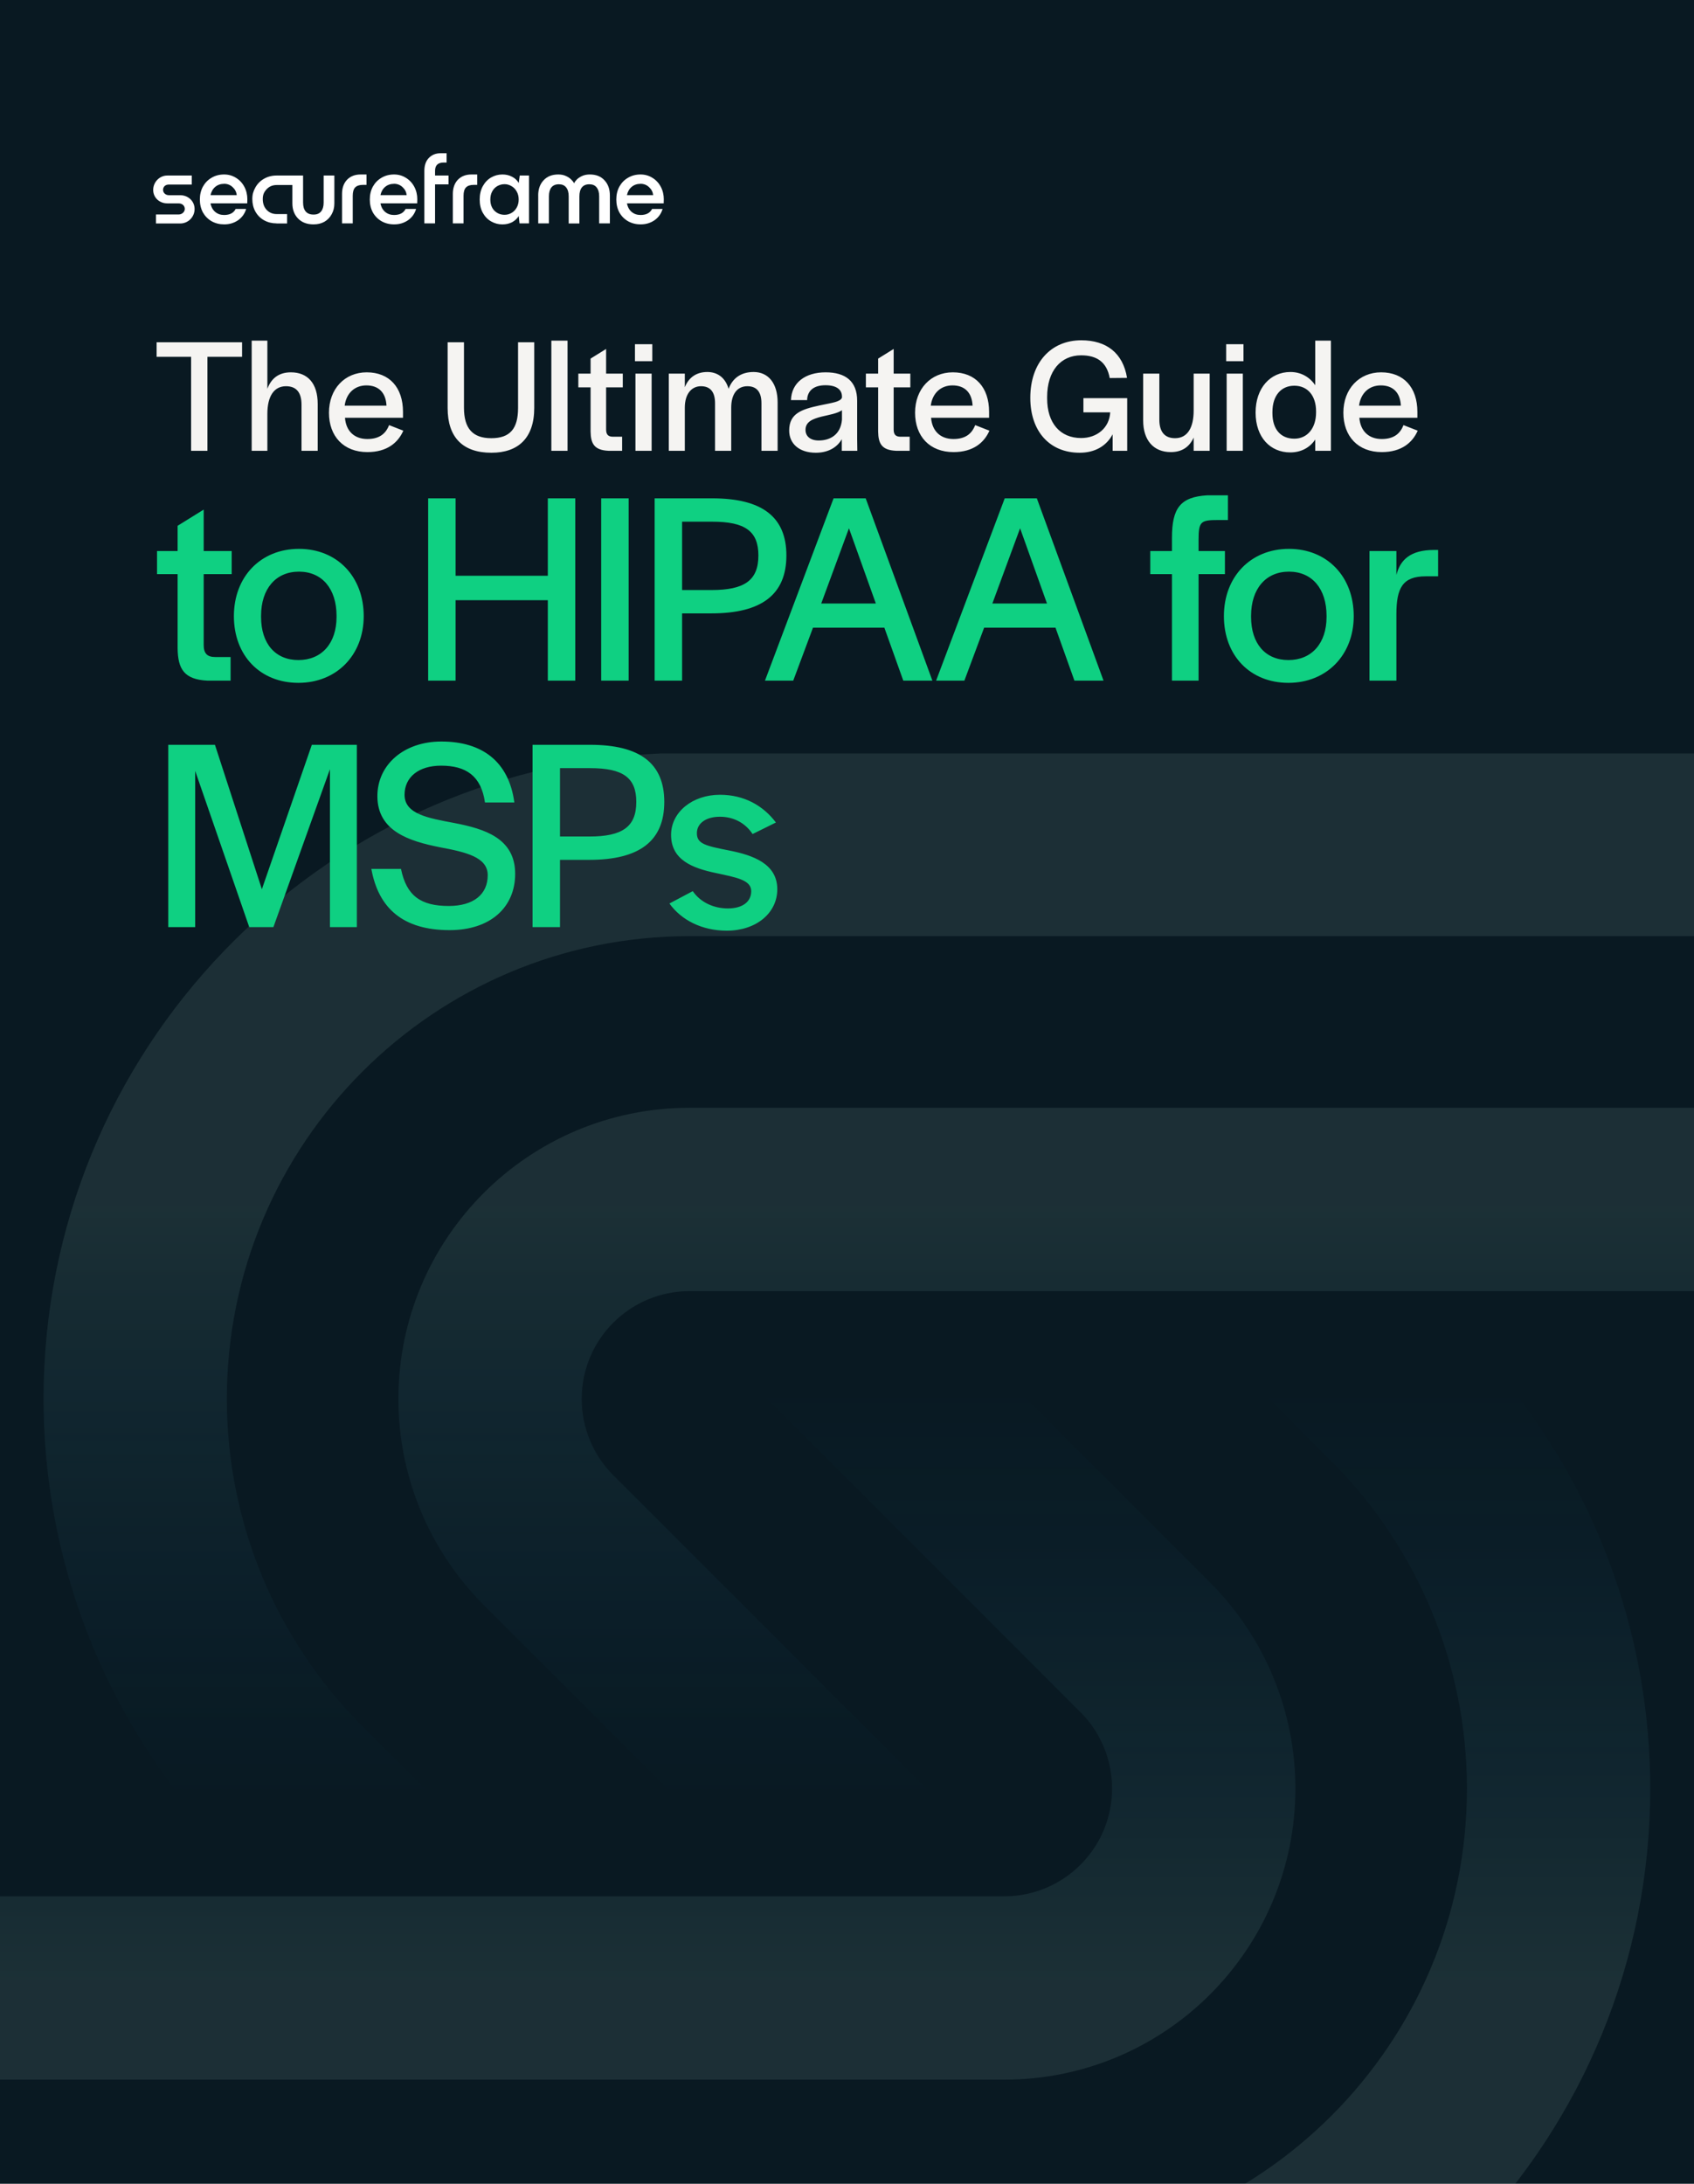 <svg width="1327" height="1710" viewBox="0 0 1327 1710" fill="none" xmlns="http://www.w3.org/2000/svg">
<rect x="0" y="0" width="1327" height="1710" fill="#808080" stroke="none"/>
<g clip-path="url(#clip0_1163_234)">
<rect width="1327" height="1710" fill="#091922"/>
<path d="M1292.71 1400.51C1292.71 1672.39 1078.28 1894.19 809.311 1906.01H-1.171V1762.93H786.721C986.881 1762.93 1149.14 1600.67 1149.14 1400.51C1149.14 1304.39 1110.96 1212.21 1042.98 1144.24L983.41 1084.66H1182.04C1253.34 1173.9 1292.71 1285.18 1292.71 1400.51Z" fill="url(#paint0_linear_1163_234)" fill-opacity="0.1"/>
<path d="M793.327 1084.66H590.28L846.426 1340.8C862.264 1356.64 871.16 1378.11 871.16 1400.51C871.16 1447.14 833.359 1484.95 786.721 1484.95H-1.171V1628.53H786.721C912.65 1628.53 1014.74 1526.44 1014.74 1400.51C1014.74 1340.04 990.716 1282.04 947.957 1239.28L793.327 1084.66Z" fill="url(#paint1_linear_1163_234)" fill-opacity="0.1"/>
<path d="M34.115 1095.5C34.115 823.616 248.552 601.817 517.517 590L1328 590L1328 733.08L540.107 733.08C339.947 733.08 177.691 895.341 177.691 1095.5C177.691 1191.62 215.87 1283.8 283.844 1351.77L343.418 1411.35L144.79 1411.35C73.491 1322.11 34.115 1210.83 34.115 1095.5Z" fill="url(#paint2_linear_1163_234)" fill-opacity="0.1"/>
<path d="M533.501 1411.35L736.548 1411.35L480.402 1155.21C464.564 1139.37 455.668 1117.89 455.668 1095.5C455.668 1048.86 493.469 1011.06 540.107 1011.06L1328 1011.06L1328 867.483L540.107 867.483C414.178 867.483 312.093 969.569 312.093 1095.5C312.093 1155.97 336.112 1213.97 378.871 1256.73L533.501 1411.35Z" fill="url(#paint3_linear_1163_234)" fill-opacity="0.1"/>
<path d="M351.359 144.38V137.429H340.808V133.752C340.808 129.445 343.049 127.279 347.532 127.279H349.848V120C349.848 120 346.726 120.001 345.14 120.001C341.362 120.001 338.29 121.235 335.948 123.678C333.607 126.07 332.423 129.47 332.423 133.827V174.904H340.808V144.38H351.359Z" fill="#091922"/>
<path d="M271.834 140.778C269.24 143.548 267.931 147.25 267.931 151.884V174.903H276.316V153.32C276.316 150.297 276.946 148.106 278.23 146.772C279.565 145.437 281.529 144.782 284.147 144.782L287.094 144.782V136.622C287.094 136.622 285.6 136.622 284.225 136.622L282.536 136.622C278.054 136.622 274.503 138.007 271.834 140.778Z" fill="#091922"/>
<path fill-rule="evenodd" clip-rule="evenodd" d="M193.676 159.237C193.726 158.431 193.751 157.424 193.751 156.19L193.776 156.215C193.776 152.538 192.971 149.189 191.384 146.217C189.798 143.245 187.582 140.903 184.762 139.19C181.992 137.478 178.92 136.622 175.571 136.622C171.894 136.622 168.621 137.478 165.75 139.19C162.854 140.853 160.613 143.17 158.951 146.141C157.365 149.088 156.559 152.438 156.559 156.215C156.559 159.993 157.365 163.393 158.951 166.365C160.613 169.286 162.879 171.578 165.75 173.24C168.671 174.877 171.97 175.708 175.646 175.708C179.675 175.708 183.276 174.65 186.424 172.51C189.571 170.319 191.712 167.372 192.82 163.645H184.585C182.974 166.793 179.977 168.354 175.545 168.354C172.826 168.354 170.509 167.548 168.595 165.962C166.682 164.35 165.448 162.108 164.919 159.237H193.676ZM168.595 146.343C170.509 144.756 172.826 143.95 175.545 143.95V143.925C178.164 143.925 180.405 144.807 182.269 146.57C184.132 148.282 185.19 150.372 185.467 152.815H164.919C165.498 150.095 166.732 147.929 168.595 146.343Z" fill="#091922"/>
<path fill-rule="evenodd" clip-rule="evenodd" d="M326.879 156.19C326.879 157.424 326.854 158.431 326.804 159.237H298.047C298.576 162.108 299.81 164.35 301.724 165.962C303.637 167.548 305.954 168.354 308.674 168.354C313.105 168.354 316.102 166.793 317.714 163.645H325.948C324.84 167.372 322.699 170.319 319.552 172.51C316.404 174.65 312.803 175.708 308.774 175.708C305.098 175.708 301.799 174.877 298.878 173.24C296.008 171.578 293.741 169.286 292.079 166.365C290.493 163.393 289.687 159.993 289.687 156.215C289.687 152.438 290.493 149.088 292.079 146.141C293.741 143.17 295.982 140.853 298.878 139.19C301.749 137.478 305.022 136.622 308.699 136.622C312.048 136.622 315.12 137.478 317.89 139.19C320.71 140.903 322.926 143.245 324.512 146.217C326.099 149.189 326.905 152.538 326.905 156.215L326.879 156.19ZM308.648 143.95C305.929 143.95 303.612 144.756 301.698 146.343C299.835 147.929 298.601 150.095 298.022 152.815H318.57C318.293 150.372 317.235 148.282 315.372 146.57C313.508 144.807 311.267 143.925 308.648 143.925V143.95Z" fill="#091922"/>
<path d="M354.733 151.883C354.733 147.249 356.043 143.547 358.636 140.777C361.306 138.007 364.881 136.622 369.338 136.622C370.673 136.622 373.82 136.622 373.82 136.622V144.781H370.95C368.331 144.781 366.367 145.436 365.032 146.771C363.748 148.106 363.119 150.297 363.119 153.319V174.902H354.733V151.883Z" fill="#091922"/>
<path fill-rule="evenodd" clip-rule="evenodd" d="M414.394 137.427H407.142L406.336 143.27C405.077 141.13 403.314 139.493 401.073 138.384C398.832 137.201 396.339 136.622 393.569 136.622C390.422 136.622 387.501 137.402 384.781 138.939C382.062 140.5 379.896 142.767 378.234 145.738C376.597 148.685 375.766 152.211 375.766 156.215C375.766 160.22 376.572 163.72 378.234 166.692C379.871 169.639 382.062 171.88 384.781 173.416C387.501 174.953 390.422 175.733 393.569 175.733C396.339 175.733 398.832 175.154 401.073 174.046C403.289 172.862 405.052 171.25 406.336 169.16L406.966 174.902H414.394V137.427ZM400.645 166.768C398.983 167.725 397.195 168.203 395.282 168.203C392.159 168.203 389.49 167.145 387.299 165.005C385.159 162.814 384.101 159.892 384.101 156.215C384.101 153.772 384.605 151.632 385.612 149.818C386.619 148.005 387.979 146.62 389.691 145.663C391.404 144.706 393.267 144.227 395.282 144.227C397.145 144.227 398.933 144.731 400.645 145.738C402.358 146.695 403.717 148.081 404.725 149.894C405.782 151.707 406.311 153.772 406.311 156.215C406.311 158.658 405.782 160.799 404.725 162.612C403.717 164.425 402.358 165.811 400.645 166.768Z" fill="#091922"/>
<path d="M421.592 153.092C421.592 148.131 423.003 144.177 425.823 141.18C428.643 138.133 432.471 136.622 437.331 136.622C439.622 136.622 441.611 137.025 443.324 137.83C445.086 138.636 446.471 139.568 447.478 140.626C448.536 141.633 449.266 142.565 449.644 143.421H449.795C450.122 142.616 450.777 141.684 451.784 140.626C452.842 139.568 454.227 138.636 455.939 137.83C457.702 137.025 459.716 136.622 462.008 136.622C466.918 136.622 470.746 138.133 473.516 141.18C476.336 144.152 477.746 148.131 477.746 153.092V174.902H469.361V153.722C469.361 150.75 468.706 148.433 467.371 146.771C466.087 145.109 464.173 144.303 461.63 144.303C459.087 144.303 457.123 145.134 455.788 146.771C454.504 148.433 453.874 150.775 453.874 153.798V174.978H445.489V153.798C445.489 150.75 444.834 148.408 443.5 146.771C442.216 145.109 440.302 144.303 437.759 144.303C435.215 144.303 433.251 145.134 431.917 146.771C430.632 148.433 430.003 150.75 430.003 153.722V174.902H421.618V153.092H421.592Z" fill="#091922"/>
<path fill-rule="evenodd" clip-rule="evenodd" d="M519.899 159.237C519.95 158.431 519.975 157.424 519.975 156.19L520 156.215C520 152.538 519.194 149.189 517.608 146.217C516.021 143.245 513.806 140.903 510.985 139.19C508.215 137.478 505.143 136.622 501.794 136.622C498.118 136.622 494.844 137.478 491.974 139.19C489.078 140.853 486.837 143.17 485.175 146.141C483.588 149.088 482.783 152.438 482.783 156.215C482.783 159.993 483.588 163.393 485.175 166.365C486.837 169.286 489.103 171.578 491.974 173.24C494.895 174.877 498.193 175.708 501.87 175.708C505.899 175.708 509.5 174.65 512.647 172.51C515.795 170.319 517.935 167.372 519.043 163.645H510.809C509.197 166.793 506.201 168.354 501.769 168.354C499.05 168.354 496.733 167.548 494.819 165.962C492.905 164.35 491.671 162.108 491.143 159.237H519.899ZM494.794 146.343C496.708 144.756 499.024 143.95 501.744 143.95V143.925C504.363 143.925 506.604 144.807 508.467 146.57C510.331 148.282 511.388 150.372 511.665 152.815H491.118C491.697 150.095 492.93 147.929 494.794 146.343Z" fill="#091922"/>
<path d="M233.513 171.151C236.481 174.195 240.531 175.707 245.637 175.709C248.88 175.707 251.747 175.002 254.186 173.619C256.629 172.183 258.517 170.194 259.852 167.7C261.237 165.207 261.917 162.412 261.917 159.314V137.428H253.531V158.684C253.531 161.606 252.877 163.898 251.542 165.56C250.208 167.197 248.344 168.028 245.625 168.028C242.905 168.028 240.865 167.222 239.48 165.635C238.096 163.998 237.416 161.656 237.416 158.609V137.428H229.03V137.453H216.641C213.04 137.453 209.792 138.284 206.871 139.946C204 141.558 201.734 143.825 200.072 146.746C198.461 149.668 197.655 152.211 197.655 155.863C197.655 159.515 198.461 162.789 200.072 165.71C201.734 168.632 204 170.898 206.871 172.51C209.792 174.122 213.04 174.928 216.641 174.928V174.978H224.882V167.624H216.717C213.569 167.624 210.975 166.541 208.885 164.35C206.846 162.159 205.839 159.339 205.839 155.888C205.839 152.438 206.846 150.348 208.885 148.157C210.975 145.965 213.594 144.883 216.717 144.883H229.03V159.238C229.03 164.149 230.541 168.103 233.513 171.151Z" fill="#091922"/>
<path d="M131.054 137.453C124.935 137.453 120 142.616 120 148.711V148.736C120 154.83 124.961 159.263 131.054 159.263H139.868C142.965 159.263 144.753 161.278 144.753 163.595C144.753 165.912 142.663 167.952 139.868 167.952H122.191V175.003H141.177C147.397 175.003 152.433 169.916 152.433 163.695C152.433 157.475 147.397 152.866 141.177 152.866H132.414C129.619 152.866 127.731 150.927 127.731 148.711C127.731 146.494 129.241 144.505 132.414 144.505H150.242V137.453H131.054Z" fill="#091922"/>
<path d="M351.359 144.38V137.429H340.808V133.752C340.808 129.445 343.049 127.279 347.532 127.279H349.848V120C349.848 120 346.726 120.001 345.14 120.001C341.362 120.001 338.29 121.235 335.948 123.678C333.607 126.07 332.423 129.47 332.423 133.827V174.904H340.808V144.38H351.359Z" fill="white"/>
<path d="M271.834 140.778C269.24 143.548 267.931 147.25 267.931 151.884V174.903H276.316V153.32C276.316 150.297 276.946 148.106 278.23 146.772C279.565 145.437 281.529 144.782 284.147 144.782L287.094 144.782V136.622C287.094 136.622 285.6 136.622 284.225 136.622L282.536 136.622C278.054 136.622 274.503 138.007 271.834 140.778Z" fill="white"/>
<path fill-rule="evenodd" clip-rule="evenodd" d="M193.676 159.237C193.726 158.431 193.751 157.424 193.751 156.19L193.776 156.215C193.776 152.538 192.971 149.189 191.384 146.217C189.798 143.245 187.582 140.903 184.762 139.19C181.992 137.478 178.92 136.622 175.571 136.622C171.894 136.622 168.621 137.478 165.75 139.19C162.854 140.853 160.613 143.17 158.951 146.141C157.365 149.088 156.559 152.438 156.559 156.215C156.559 159.993 157.365 163.393 158.951 166.365C160.613 169.286 162.879 171.578 165.75 173.24C168.671 174.877 171.97 175.708 175.646 175.708C179.675 175.708 183.276 174.65 186.424 172.51C189.571 170.319 191.712 167.372 192.82 163.645H184.585C182.974 166.793 179.977 168.354 175.545 168.354C172.826 168.354 170.509 167.548 168.595 165.962C166.682 164.35 165.448 162.108 164.919 159.237H193.676ZM168.595 146.343C170.509 144.756 172.826 143.95 175.545 143.95V143.925C178.164 143.925 180.405 144.807 182.269 146.57C184.132 148.282 185.19 150.372 185.467 152.815H164.919C165.498 150.095 166.732 147.929 168.595 146.343Z" fill="white"/>
<path fill-rule="evenodd" clip-rule="evenodd" d="M326.879 156.19C326.879 157.424 326.854 158.431 326.804 159.237H298.047C298.576 162.108 299.81 164.35 301.724 165.962C303.637 167.548 305.954 168.354 308.674 168.354C313.105 168.354 316.102 166.793 317.714 163.645H325.948C324.84 167.372 322.699 170.319 319.552 172.51C316.404 174.65 312.803 175.708 308.774 175.708C305.098 175.708 301.799 174.877 298.878 173.24C296.008 171.578 293.741 169.286 292.079 166.365C290.493 163.393 289.687 159.993 289.687 156.215C289.687 152.438 290.493 149.088 292.079 146.141C293.741 143.17 295.982 140.853 298.878 139.19C301.749 137.478 305.022 136.622 308.699 136.622C312.048 136.622 315.12 137.478 317.89 139.19C320.71 140.903 322.926 143.245 324.512 146.217C326.099 149.189 326.905 152.538 326.905 156.215L326.879 156.19ZM308.648 143.95C305.929 143.95 303.612 144.756 301.698 146.343C299.835 147.929 298.601 150.095 298.022 152.815H318.57C318.293 150.372 317.235 148.282 315.372 146.57C313.508 144.807 311.267 143.925 308.648 143.925V143.95Z" fill="white"/>
<path d="M354.733 151.883C354.733 147.249 356.043 143.547 358.636 140.777C361.306 138.007 364.881 136.622 369.338 136.622C370.673 136.622 373.82 136.622 373.82 136.622V144.781H370.95C368.331 144.781 366.367 145.436 365.032 146.771C363.748 148.106 363.119 150.297 363.119 153.319V174.902H354.733V151.883Z" fill="white"/>
<path fill-rule="evenodd" clip-rule="evenodd" d="M414.394 137.427H407.142L406.336 143.27C405.077 141.13 403.314 139.493 401.073 138.384C398.832 137.201 396.339 136.622 393.569 136.622C390.422 136.622 387.501 137.402 384.781 138.939C382.062 140.5 379.896 142.767 378.234 145.738C376.597 148.685 375.766 152.211 375.766 156.215C375.766 160.22 376.572 163.72 378.234 166.692C379.871 169.639 382.062 171.88 384.781 173.416C387.501 174.953 390.422 175.733 393.569 175.733C396.339 175.733 398.832 175.154 401.073 174.046C403.289 172.862 405.052 171.25 406.336 169.16L406.966 174.902H414.394V137.427ZM400.645 166.768C398.983 167.725 397.195 168.203 395.282 168.203C392.159 168.203 389.49 167.145 387.299 165.005C385.159 162.814 384.101 159.892 384.101 156.215C384.101 153.772 384.605 151.632 385.612 149.818C386.619 148.005 387.979 146.62 389.691 145.663C391.404 144.706 393.267 144.227 395.282 144.227C397.145 144.227 398.933 144.731 400.645 145.738C402.358 146.695 403.717 148.081 404.725 149.894C405.782 151.707 406.311 153.772 406.311 156.215C406.311 158.658 405.782 160.799 404.725 162.612C403.717 164.425 402.358 165.811 400.645 166.768Z" fill="white"/>
<path d="M421.592 153.092C421.592 148.131 423.003 144.177 425.823 141.18C428.643 138.133 432.471 136.622 437.331 136.622C439.622 136.622 441.611 137.025 443.324 137.83C445.086 138.636 446.471 139.568 447.478 140.626C448.536 141.633 449.266 142.565 449.644 143.421H449.795C450.122 142.616 450.777 141.684 451.784 140.626C452.842 139.568 454.227 138.636 455.939 137.83C457.702 137.025 459.716 136.622 462.008 136.622C466.918 136.622 470.746 138.133 473.516 141.18C476.336 144.152 477.746 148.131 477.746 153.092V174.902H469.361V153.722C469.361 150.75 468.706 148.433 467.371 146.771C466.087 145.109 464.173 144.303 461.63 144.303C459.087 144.303 457.123 145.134 455.788 146.771C454.504 148.433 453.874 150.775 453.874 153.798V174.978H445.489V153.798C445.489 150.75 444.834 148.408 443.5 146.771C442.216 145.109 440.302 144.303 437.759 144.303C435.215 144.303 433.251 145.134 431.917 146.771C430.632 148.433 430.003 150.75 430.003 153.722V174.902H421.618V153.092H421.592Z" fill="white"/>
<path fill-rule="evenodd" clip-rule="evenodd" d="M519.899 159.237C519.95 158.431 519.975 157.424 519.975 156.19L520 156.215C520 152.538 519.194 149.189 517.608 146.217C516.021 143.245 513.806 140.903 510.985 139.19C508.215 137.478 505.143 136.622 501.794 136.622C498.118 136.622 494.844 137.478 491.974 139.19C489.078 140.853 486.837 143.17 485.175 146.141C483.588 149.088 482.783 152.438 482.783 156.215C482.783 159.993 483.588 163.393 485.175 166.365C486.837 169.286 489.103 171.578 491.974 173.24C494.895 174.877 498.193 175.708 501.87 175.708C505.899 175.708 509.5 174.65 512.647 172.51C515.795 170.319 517.935 167.372 519.043 163.645H510.809C509.197 166.793 506.201 168.354 501.769 168.354C499.05 168.354 496.733 167.548 494.819 165.962C492.905 164.35 491.671 162.108 491.143 159.237H519.899ZM494.794 146.343C496.708 144.756 499.024 143.95 501.744 143.95V143.925C504.363 143.925 506.604 144.807 508.467 146.57C510.331 148.282 511.388 150.372 511.665 152.815H491.118C491.697 150.095 492.93 147.929 494.794 146.343Z" fill="white"/>
<path d="M233.513 171.151C236.481 174.195 240.531 175.707 245.637 175.709C248.88 175.707 251.747 175.002 254.186 173.619C256.629 172.183 258.517 170.194 259.852 167.7C261.237 165.207 261.917 162.412 261.917 159.314V137.428H253.531V158.684C253.531 161.606 252.877 163.898 251.542 165.56C250.208 167.197 248.344 168.028 245.625 168.028C242.905 168.028 240.865 167.222 239.48 165.635C238.096 163.998 237.416 161.656 237.416 158.609V137.428H229.03V137.453H216.641C213.04 137.453 209.792 138.284 206.871 139.946C204 141.558 201.734 143.825 200.072 146.746C198.461 149.668 197.655 152.211 197.655 155.863C197.655 159.515 198.461 162.789 200.072 165.71C201.734 168.632 204 170.898 206.871 172.51C209.792 174.122 213.04 174.928 216.641 174.928V174.978H224.882V167.624H216.717C213.569 167.624 210.975 166.541 208.885 164.35C206.846 162.159 205.839 159.339 205.839 155.888C205.839 152.438 206.846 150.348 208.885 148.157C210.975 145.965 213.594 144.883 216.717 144.883H229.03V159.238C229.03 164.149 230.541 168.103 233.513 171.151Z" fill="white"/>
<path d="M131.054 137.453C124.935 137.453 120 142.616 120 148.711V148.736C120 154.83 124.961 159.263 131.054 159.263H139.868C142.965 159.263 144.753 161.278 144.753 163.595C144.753 165.912 142.663 167.952 139.868 167.952H122.191V175.003H141.177C147.397 175.003 152.433 169.916 152.433 163.695C152.433 157.475 147.397 152.866 141.177 152.866H132.414C129.619 152.866 127.731 150.927 127.731 148.711C127.731 146.494 129.241 144.505 132.414 144.505H150.242V137.453H131.054Z" fill="white"/>
<path d="M149.696 353V279.4H122.688V268.008H189.632V279.4H162.496V353H149.696ZM197.156 353V266.728H209.444V304.488C212.516 296.168 218.532 291.56 227.876 291.56C240.932 291.56 248.868 300.136 248.868 316.264V353H236.196V316.904C236.196 307.432 232.228 302.44 224.036 302.44C214.692 302.44 209.444 310.248 209.444 324.072V353H197.156ZM287.78 354.024C269.22 354.024 257.7 341.736 257.7 323.176C257.7 304.488 270.116 291.56 287.268 291.56C305.06 291.56 315.684 303.464 315.684 322.536V327.144H270.244C271.012 337.512 277.54 343.784 287.78 343.784C298.02 343.784 302.5 338.792 304.804 332.904L315.94 337.256C311.844 346.6 303.268 354.024 287.78 354.024ZM269.988 317.672H302.756C302.244 307.304 296.484 301.8 287.012 301.8C277.924 301.8 271.268 307.816 269.988 317.672ZM384.96 354.536C362.432 354.536 350.656 342.376 350.656 319.592V268.008H363.456V319.336C363.456 335.464 370.24 343.144 384.832 343.144C399.552 343.144 405.824 335.72 405.824 319.464V268.008H418.496V319.464C418.496 343.144 405.824 354.536 384.96 354.536ZM431.906 353V266.728H444.578V353H431.906ZM476.594 353C465.586 352.488 462.77 347.496 462.642 337.896V303.336H453.042V292.584H462.642V280.808L474.802 273.256V292.584H487.858V303.336H474.802V336.36C474.802 340.2 476.338 341.992 480.178 341.992H487.346V353H476.594ZM497.397 282.856V269.544H510.965V282.856H497.397ZM497.781 353V292.584H510.453V353H497.781ZM523.906 353V292.584H536.45V303.208C539.522 295.656 545.41 291.304 554.114 291.304C561.154 291.304 567.938 294.888 570.754 304.488C573.698 296.552 580.098 291.304 590.338 291.304C601.858 291.304 609.154 300.136 609.154 315.112V353H596.482V315.752C596.482 306.792 592.642 302.44 585.474 302.44C577.41 302.44 572.802 308.712 572.802 319.208V353H560.13V315.752C560.13 306.792 556.29 302.44 549.122 302.44C541.826 302.44 536.45 308.328 536.45 319.208V353H523.906ZM639.07 354.536C626.142 354.536 618.206 347.496 618.206 337.128C618.206 323.56 628.318 320.488 641.758 317.544C651.998 315.368 658.27 314.728 659.55 311.4V310.504C659.55 305.512 655.838 301.672 646.622 301.672C637.662 301.672 632.798 305.768 632.286 312.552V313.32H619.614C619.998 299.752 630.75 291.56 646.75 291.56C662.238 291.56 671.454 298.472 671.454 313.832V343.656L671.582 353H659.422V343.912C655.326 351.08 647.774 354.536 639.07 354.536ZM641.374 344.936C650.206 344.936 658.526 340.456 659.55 328.68V321.256C655.838 323.816 649.438 324.84 643.55 326.248C636.638 328.04 631.006 330.216 631.006 336.616C631.006 341.608 634.718 344.936 641.374 344.936ZM701.844 353C690.836 352.488 688.02 347.496 687.892 337.896V303.336H678.292V292.584H687.892V280.808L700.052 273.256V292.584H713.108V303.336H700.052V336.36C700.052 340.2 701.588 341.992 705.428 341.992H712.596V353H701.844ZM746.905 354.024C728.345 354.024 716.825 341.736 716.825 323.176C716.825 304.488 729.241 291.56 746.393 291.56C764.185 291.56 774.809 303.464 774.809 322.536V327.144H729.369C730.137 337.512 736.665 343.784 746.905 343.784C757.145 343.784 761.625 338.792 763.929 332.904L775.065 337.256C770.969 346.6 762.393 354.024 746.905 354.024ZM729.113 317.672H761.881C761.369 307.304 755.609 301.8 746.137 301.8C737.049 301.8 730.393 307.816 729.113 317.672ZM845.749 354.536C822.325 354.536 807.093 337.896 807.093 311.528C807.093 283.88 823.349 266.472 847.029 266.472C866.613 266.472 879.669 276.328 882.869 295.912L869.301 296.04C866.997 283.496 859.189 278.248 846.901 278.248C831.029 278.248 820.277 290.408 820.277 310.888V312.04C820.277 331.368 830.517 343.016 846.901 343.016C859.445 343.016 869.045 334.952 869.685 322.92H848.693V311.784H882.997V353H871.605V340.072C866.741 349.288 857.653 354.536 845.749 354.536ZM917.139 354.024C903.571 354.024 895.507 344.68 895.507 329.32V292.584H908.179V328.68C908.179 338.024 912.275 343.144 920.467 343.144C930.451 343.144 935.059 334.568 935.059 321.512V292.584H947.603V353H935.059V342.632C931.731 350.056 925.843 354.024 917.139 354.024ZM960.522 282.856V269.544H974.09V282.856H960.522ZM960.906 353V292.584H973.578V353H960.906ZM1010.71 354.28C995.223 354.28 983.575 342.632 983.575 323.048C983.575 303.848 995.095 291.304 1010.84 291.304C1019.16 291.304 1025.94 295.272 1030.3 301.672V266.728H1042.58V353H1030.3V344.168C1026.07 350.568 1019.16 354.28 1010.71 354.28ZM1013.91 343.528C1024.28 343.528 1030.94 335.08 1030.94 323.048V322.024C1030.94 310.12 1024.54 302.056 1013.91 302.056C1003.67 302.056 996.759 309.608 996.759 322.664V323.56C996.759 336.488 1003.54 343.528 1013.91 343.528ZM1082.41 354.024C1063.85 354.024 1052.33 341.736 1052.33 323.176C1052.33 304.488 1064.74 291.56 1081.89 291.56C1099.69 291.56 1110.31 303.464 1110.31 322.536V327.144H1064.87C1065.64 337.512 1072.17 343.784 1082.41 343.784C1092.65 343.784 1097.13 338.792 1099.43 332.904L1110.57 337.256C1106.47 346.6 1097.89 354.024 1082.41 354.024ZM1064.61 317.672H1097.38C1096.87 307.304 1091.11 301.8 1081.64 301.8C1072.55 301.8 1065.89 307.816 1064.61 317.672Z" fill="#F5F4F2"/>
<path d="M162.57 533C144.08 532.14 139.35 523.755 139.135 507.63V449.58H123.01V431.52H139.135V411.74L159.56 399.055V431.52H181.49V449.58H159.56V505.05C159.56 511.5 162.14 514.51 168.59 514.51H180.63V533H162.57ZM233.748 534.72C203.863 534.72 183.223 513.435 183.223 482.475C183.223 451.515 204.293 429.8 234.178 429.8C264.063 429.8 284.918 451.515 284.918 482.475C284.918 513.005 263.633 534.72 233.748 534.72ZM233.748 516.875C252.023 516.875 263.633 503.76 263.633 483.12V482.26C263.633 460.975 252.238 447.645 234.178 447.645C216.118 447.645 204.508 460.975 204.508 482.26V483.12C204.508 503.975 215.688 516.875 233.748 516.875ZM335.395 533V390.24H356.895V450.87H429.135V390.24H450.635V533H429.135V470.005H356.895V533H335.395ZM470.949 533V390.24H492.449V533H470.949ZM512.82 533V390.24H557.97C597.1 390.24 616.02 404.86 616.02 434.96C616.02 465.705 596.455 480.325 557.325 480.325H534.32V533H512.82ZM534.32 462.05H557.325C583.125 462.05 594.09 454.525 594.09 434.96C594.09 416.04 583.77 408.515 557.97 408.515H534.32V462.05ZM599.237 533L652.987 390.24H678.142L730.387 533H707.597L692.762 491.505H636.862L621.382 533H599.237ZM643.312 472.585H686.097L665.027 413.675L643.312 472.585ZM733.301 533L787.051 390.24H812.206L864.451 533H841.661L826.826 491.505H770.926L755.446 533H733.301ZM777.376 472.585H820.161L799.091 413.675L777.376 472.585ZM918.053 533V449.58H901.068V431.52H918.053V421.2C918.053 397.765 924.718 389.165 945.573 387.875H961.913V407.225H954.173C940.628 407.225 938.908 408.3 938.908 422.705V431.52H959.548V449.58H938.908V533H918.053ZM1009.28 534.72C979.392 534.72 958.752 513.435 958.752 482.475C958.752 451.515 979.822 429.8 1009.71 429.8C1039.59 429.8 1060.45 451.515 1060.45 482.475C1060.45 513.005 1039.16 534.72 1009.28 534.72ZM1009.28 516.875C1027.55 516.875 1039.16 503.76 1039.16 483.12V482.26C1039.16 460.975 1027.77 447.645 1009.71 447.645C991.647 447.645 980.037 460.975 980.037 482.26V483.12C980.037 503.975 991.217 516.875 1009.28 516.875ZM1072.8 533V431.52H1093.87V450.225C1096.88 438.4 1104.83 430.66 1123.32 430.66H1126.55V451.3H1116.87C1098.81 451.3 1093.87 460.33 1093.87 480.97V533H1072.8ZM131.825 726V583.24H168.375L205.14 696.33L244.27 583.24H279.53V726H258.46V602.375L214.17 726H195.25L152.895 603.665V726H131.825ZM352.173 728.365C315.838 728.365 296.488 711.38 290.898 680.42H314.118C318.418 701.49 329.598 709.445 351.528 709.445C370.878 709.445 382.058 700.415 382.058 685.365C382.058 671.175 365.073 667.305 344.433 663.435C320.783 658.705 295.628 650.965 295.628 623.445C295.628 598.72 316.483 580.66 345.723 580.66C377.758 580.66 398.613 596.355 402.913 628.39H379.908C376.898 607.535 365.073 599.58 345.508 599.58C327.878 599.58 316.913 608.61 316.913 622.37C316.913 637.635 335.618 640.645 356.043 644.515C379.478 649.03 403.558 656.34 403.558 684.29C403.558 710.305 384.423 728.365 352.173 728.365ZM417.17 726V583.24H462.32C501.45 583.24 520.37 597.86 520.37 627.96C520.37 658.705 500.805 673.325 461.675 673.325H438.67V726H417.17ZM438.67 655.05H461.675C487.475 655.05 498.44 647.525 498.44 627.96C498.44 609.04 488.12 601.515 462.32 601.515H438.67V655.05ZM569.333 728.795C549.768 728.795 533.643 720.41 524.398 707.51L542.673 697.835C548.908 706.865 559.443 711.38 570.193 711.38C581.588 711.38 588.468 706.22 588.468 697.835C588.468 689.02 576.643 687.085 560.733 683.645C542.243 679.775 525.688 673.325 525.688 653.76C525.688 635.915 542.458 622.37 563.958 622.37C583.093 622.37 597.928 630.97 607.818 644.085L589.543 653.115C583.738 644.3 574.493 639.57 563.958 639.57C552.993 639.57 545.898 644.73 545.898 652.47C545.898 660.855 552.778 662.36 571.268 666.015C589.758 669.67 608.893 676.335 608.893 696.33C608.893 715.035 592.338 728.795 569.333 728.795Z" fill="#0FD082"/>
</g>
<defs>
<linearGradient id="paint0_linear_1163_234" x1="645.771" y1="1906.01" x2="645.771" y2="1084.66" gradientUnits="userSpaceOnUse">
<stop offset="0.432" stop-color="#C6FBE5"/>
<stop offset="1" stop-color="#00A4EA" stop-opacity="0"/>
</linearGradient>
<linearGradient id="paint1_linear_1163_234" x1="645.771" y1="1906.01" x2="645.771" y2="1084.66" gradientUnits="userSpaceOnUse">
<stop offset="0.432" stop-color="#C6FBE5"/>
<stop offset="1" stop-color="#00A4EA" stop-opacity="0"/>
</linearGradient>
<linearGradient id="paint2_linear_1163_234" x1="681.057" y1="590" x2="681.057" y2="1411.35" gradientUnits="userSpaceOnUse">
<stop offset="0.432" stop-color="#C6FBE5"/>
<stop offset="1" stop-color="#00A4EA" stop-opacity="0"/>
</linearGradient>
<linearGradient id="paint3_linear_1163_234" x1="681.057" y1="590" x2="681.057" y2="1411.35" gradientUnits="userSpaceOnUse">
<stop offset="0.432" stop-color="#C6FBE5"/>
<stop offset="1" stop-color="#00A4EA" stop-opacity="0"/>
</linearGradient>
<clipPath id="clip0_1163_234">
<rect width="1327" height="1710" fill="white"/>
</clipPath>
</defs>
</svg>
